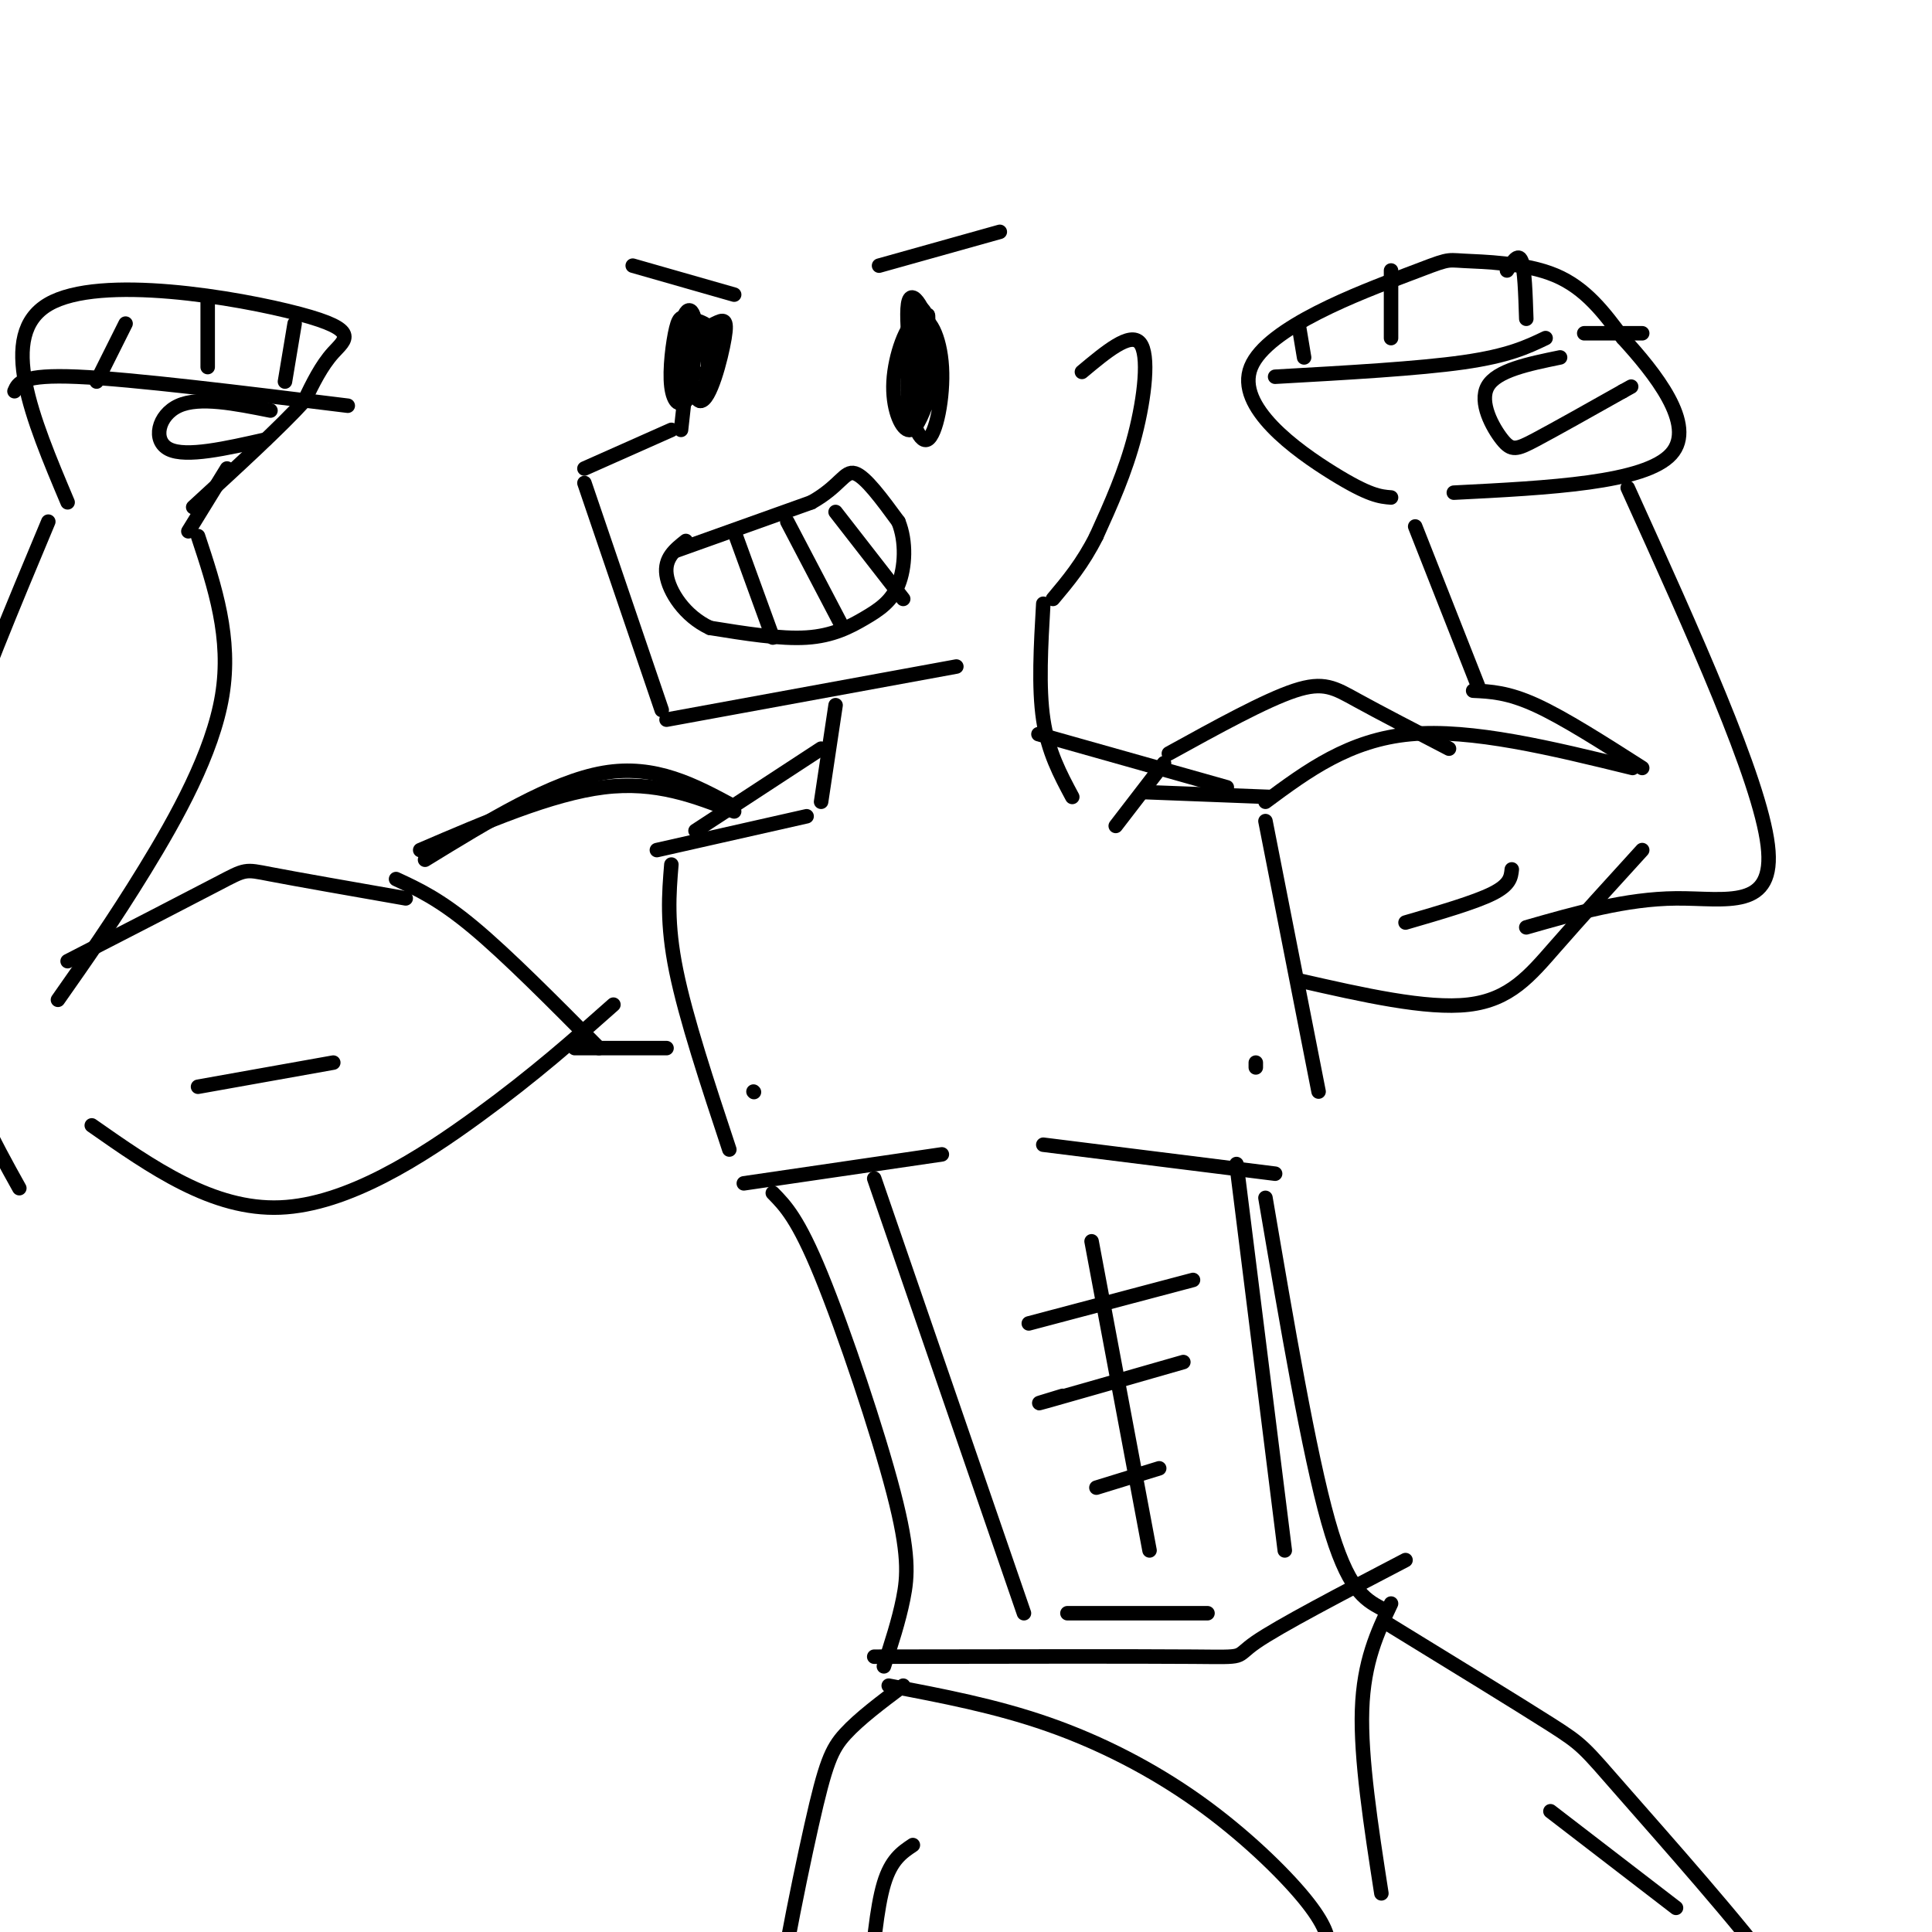 <svg viewBox='0 0 400 400' version='1.1' xmlns='http://www.w3.org/2000/svg' xmlns:xlink='http://www.w3.org/1999/xlink'><g fill='none' stroke='#000000' stroke-width='3' stroke-linecap='round' stroke-linejoin='round'><path d='M143,71c0.000,0.000 -2.000,18.000 -2,18'/><path d='M139,89c0.000,0.000 -18.000,8.000 -18,8'/><path d='M121,100c0.000,0.000 16.000,47.000 16,47'/><path d='M138,149c0.000,0.000 60.000,-11.000 60,-11'/><path d='M140,114c0.000,0.000 28.000,-10.000 28,-10'/><path d='M168,104c5.956,-3.333 6.844,-6.667 9,-6c2.156,0.667 5.578,5.333 9,10'/><path d='M186,108c1.689,4.137 1.411,9.480 0,13c-1.411,3.520 -3.957,5.217 -7,7c-3.043,1.783 -6.584,3.652 -12,4c-5.416,0.348 -12.708,-0.826 -20,-2'/><path d='M147,130c-5.289,-2.444 -8.511,-7.556 -9,-11c-0.489,-3.444 1.756,-5.222 4,-7'/><path d='M152,110c0.000,0.000 8.000,22.000 8,22'/><path d='M163,108c0.000,0.000 11.000,21.000 11,21'/><path d='M173,106c0.000,0.000 14.000,18.000 14,18'/><path d='M191,73c-0.094,6.112 -0.188,12.223 0,10c0.188,-2.223 0.659,-12.781 0,-17c-0.659,-4.219 -2.447,-2.097 -3,3c-0.553,5.097 0.128,13.171 1,14c0.872,0.829 1.936,-5.585 3,-12'/><path d='M192,71c0.444,-3.415 0.053,-5.954 -1,-7c-1.053,-1.046 -2.767,-0.600 -3,5c-0.233,5.600 1.014,16.354 2,15c0.986,-1.354 1.710,-14.815 2,-18c0.290,-3.185 0.145,3.908 0,11'/><path d='M182,55c0.000,0.000 25.000,-7.000 25,-7'/><path d='M152,61c0.000,0.000 -21.000,-6.000 -21,-6'/><path d='M142,68c0.000,0.000 0.000,15.000 0,15'/><path d='M142,83c0.632,-0.758 2.211,-10.153 2,-15c-0.211,-4.847 -2.211,-5.144 -3,0c-0.789,5.144 -0.366,15.731 0,15c0.366,-0.731 0.676,-12.780 1,-15c0.324,-2.220 0.662,5.390 1,13'/><path d='M140,69c1.285,-0.905 2.571,-1.809 3,1c0.429,2.809 0.003,9.332 -1,12c-1.003,2.668 -2.581,1.480 -3,-2c-0.419,-3.480 0.321,-9.252 1,-12c0.679,-2.748 1.298,-2.471 3,-2c1.702,0.471 4.486,1.134 5,4c0.514,2.866 -1.243,7.933 -3,13'/><path d='M145,83c-1.171,0.088 -2.598,-6.194 -2,-10c0.598,-3.806 3.223,-5.138 5,-6c1.777,-0.862 2.708,-1.253 2,3c-0.708,4.253 -3.056,13.150 -5,13c-1.944,-0.150 -3.485,-9.348 -3,-13c0.485,-3.652 2.996,-1.758 4,1c1.004,2.758 0.502,6.379 0,10'/><path d='M146,81c-0.711,1.733 -2.489,1.067 -3,0c-0.511,-1.067 0.244,-2.533 1,-4'/><path d='M191,69c-1.601,3.587 -3.203,7.175 -3,12c0.203,4.825 2.210,10.889 4,10c1.790,-0.889 3.364,-8.730 3,-15c-0.364,-6.270 -2.664,-10.969 -5,-10c-2.336,0.969 -4.706,7.607 -5,13c-0.294,5.393 1.487,9.541 3,10c1.513,0.459 2.756,-2.770 4,-6'/><path d='M192,83c1.182,-3.062 2.137,-7.718 1,-13c-1.137,-5.282 -4.367,-11.189 -5,-7c-0.633,4.189 1.329,18.474 2,19c0.671,0.526 0.049,-12.707 0,-17c-0.049,-4.293 0.476,0.353 1,5'/><path d='M224,77c5.000,-4.178 10.000,-8.356 12,-6c2.000,2.356 1.000,11.244 -1,19c-2.000,7.756 -5.000,14.378 -8,21'/><path d='M227,111c-2.833,5.667 -5.917,9.333 -9,13'/><path d='M173,146c0.000,0.000 -3.000,20.000 -3,20'/><path d='M216,125c-0.500,8.667 -1.000,17.333 0,24c1.000,6.667 3.500,11.333 6,16'/><path d='M139,179c-0.500,6.083 -1.000,12.167 1,22c2.000,9.833 6.500,23.417 11,37'/><path d='M154,245c0.000,0.000 41.000,-6.000 41,-6'/><path d='M216,237c0.000,0.000 48.000,6.000 48,6'/><path d='M262,170c0.000,0.000 11.000,56.000 11,56'/><path d='M237,164c0.000,0.000 26.000,1.000 26,1'/><path d='M215,152c0.000,0.000 39.000,11.000 39,11'/><path d='M170,155c0.000,0.000 -26.000,17.000 -26,17'/><path d='M136,176c0.000,0.000 31.000,-7.000 31,-7'/><path d='M260,221c0.000,0.000 0.000,-1.000 0,-1'/><path d='M156,226c0.000,0.000 0.100,0.100 0.1,0.1'/><path d='M242,156c9.956,-5.489 19.911,-10.978 26,-13c6.089,-2.022 8.311,-0.578 13,2c4.689,2.578 11.844,6.289 19,10'/><path d='M241,158c0.000,0.000 -10.000,13.000 -10,13'/><path d='M152,168c-8.083,-3.167 -16.167,-6.333 -27,-5c-10.833,1.333 -24.417,7.167 -38,13'/><path d='M88,178c13.167,-8.083 26.333,-16.167 37,-18c10.667,-1.833 18.833,2.583 27,7'/><path d='M82,182c4.500,2.083 9.000,4.167 16,10c7.000,5.833 16.500,15.417 26,25'/><path d='M119,217c0.000,0.000 19.000,0.000 19,0'/><path d='M84,186c-11.289,-1.978 -22.578,-3.956 -28,-5c-5.422,-1.044 -4.978,-1.156 -11,2c-6.022,3.156 -18.511,9.578 -31,16'/><path d='M19,233c12.533,8.778 25.067,17.556 39,17c13.933,-0.556 29.267,-10.444 41,-19c11.733,-8.556 19.867,-15.778 28,-23'/><path d='M262,166c8.667,-6.417 17.333,-12.833 30,-14c12.667,-1.167 29.333,2.917 46,7'/><path d='M269,203c13.178,3.000 26.356,6.000 35,5c8.644,-1.000 12.756,-6.000 18,-12c5.244,-6.000 11.622,-13.000 18,-20'/><path d='M41,225c0.000,0.000 28.000,-5.000 28,-5'/><path d='M291,191c7.167,-2.083 14.333,-4.167 18,-6c3.667,-1.833 3.833,-3.417 4,-5'/><path d='M293,109c0.000,0.000 13.000,33.000 13,33'/><path d='M305,143c3.583,0.167 7.167,0.333 13,3c5.833,2.667 13.917,7.833 22,13'/><path d='M337,101c13.667,30.156 27.333,60.311 29,74c1.667,13.689 -8.667,10.911 -19,11c-10.333,0.089 -20.667,3.044 -31,6'/><path d='M288,103c-2.238,-0.173 -4.477,-0.346 -12,-5c-7.523,-4.654 -20.331,-13.788 -17,-22c3.331,-8.212 22.800,-15.500 32,-19c9.200,-3.500 8.131,-3.212 12,-3c3.869,0.212 12.677,0.346 19,3c6.323,2.654 10.162,7.827 14,13'/><path d='M336,70c6.400,7.000 15.400,18.000 10,24c-5.400,6.000 -25.200,7.000 -45,8'/><path d='M323,74c-6.577,1.351 -13.155,2.702 -15,6c-1.845,3.298 1.042,8.542 3,11c1.958,2.458 2.988,2.131 7,0c4.012,-2.131 11.006,-6.065 18,-10'/><path d='M336,81c3.000,-1.667 1.500,-0.833 0,0'/><path d='M328,69c0.000,0.000 12.000,0.000 12,0'/><path d='M269,68c0.000,0.000 1.000,6.000 1,6'/><path d='M288,56c0.000,0.000 0.000,14.000 0,14'/><path d='M312,56c1.167,-1.833 2.333,-3.667 3,-2c0.667,1.667 0.833,6.833 1,12'/><path d='M41,111c3.489,10.533 6.978,21.067 5,33c-1.978,11.933 -9.422,25.267 -16,36c-6.578,10.733 -12.289,18.867 -18,27'/><path d='M39,110c0.000,0.000 8.000,-13.000 8,-13'/><path d='M10,108c-7.429,17.750 -14.857,35.500 -18,46c-3.143,10.500 -2.000,13.750 -2,23c0.000,9.250 -1.143,24.500 1,37c2.143,12.500 7.571,22.250 13,32'/><path d='M14,104c-7.327,-17.375 -14.655,-34.750 -4,-41c10.655,-6.250 39.292,-1.375 52,2c12.708,3.375 9.488,5.250 7,8c-2.488,2.750 -4.244,6.375 -6,10'/><path d='M63,83c-4.833,5.333 -13.917,13.667 -23,22'/><path d='M56,85c-7.356,-1.467 -14.711,-2.933 -19,-1c-4.289,1.933 -5.511,7.267 -2,9c3.511,1.733 11.756,-0.133 20,-2'/><path d='M26,67c0.000,0.000 -6.000,12.000 -6,12'/><path d='M43,62c0.000,0.000 0.000,14.000 0,14'/><path d='M61,67c0.000,0.000 -2.000,12.000 -2,12'/><path d='M3,81c0.750,-1.750 1.500,-3.500 13,-3c11.500,0.500 33.750,3.250 56,6'/><path d='M264,78c14.833,-0.833 29.667,-1.667 39,-3c9.333,-1.333 13.167,-3.167 17,-5'/><path d='M181,244c0.000,0.000 31.000,90.000 31,90'/><path d='M256,241c0.000,0.000 10.000,80.000 10,80'/><path d='M221,334c0.000,0.000 29.000,0.000 29,0'/><path d='M226,257c0.000,0.000 12.000,64.000 12,64'/><path d='M213,274c0.000,0.000 34.000,-9.000 34,-9'/><path d='M220,289c-3.583,1.083 -7.167,2.167 -3,1c4.167,-1.167 16.083,-4.583 28,-8'/><path d='M227,308c0.000,0.000 13.000,-4.000 13,-4'/><path d='M160,247c2.613,2.667 5.226,5.333 10,17c4.774,11.667 11.708,32.333 15,45c3.292,12.667 2.940,17.333 2,22c-0.940,4.667 -2.470,9.333 -4,14'/><path d='M262,248c4.500,26.417 9.000,52.833 13,67c4.000,14.167 7.500,16.083 11,18'/><path d='M181,343c27.111,-0.044 54.222,-0.089 66,0c11.778,0.089 8.222,0.311 13,-3c4.778,-3.311 17.889,-10.156 31,-17'/><path d='M184,349c11.061,2.100 22.121,4.201 33,8c10.879,3.799 21.576,9.297 31,16c9.424,6.703 17.576,14.612 22,20c4.424,5.388 5.121,8.254 5,10c-0.121,1.746 -1.061,2.373 -2,3'/><path d='M288,332c-2.833,6.000 -5.667,12.000 -6,22c-0.333,10.000 1.833,24.000 4,38'/><path d='M187,349c-4.560,3.423 -9.119,6.845 -12,10c-2.881,3.155 -4.083,6.042 -7,19c-2.917,12.958 -7.548,35.988 -9,50c-1.452,14.012 0.274,19.006 2,24'/><path d='M287,336c13.601,8.339 27.202,16.679 34,21c6.798,4.321 6.792,4.625 15,14c8.208,9.375 24.631,27.821 32,38c7.369,10.179 5.685,12.089 4,14'/><path d='M321,375c0.000,0.000 26.000,20.000 26,20'/><path d='M189,382c-2.250,1.500 -4.500,3.000 -6,8c-1.500,5.000 -2.250,13.500 -3,22'/></g>
</svg>